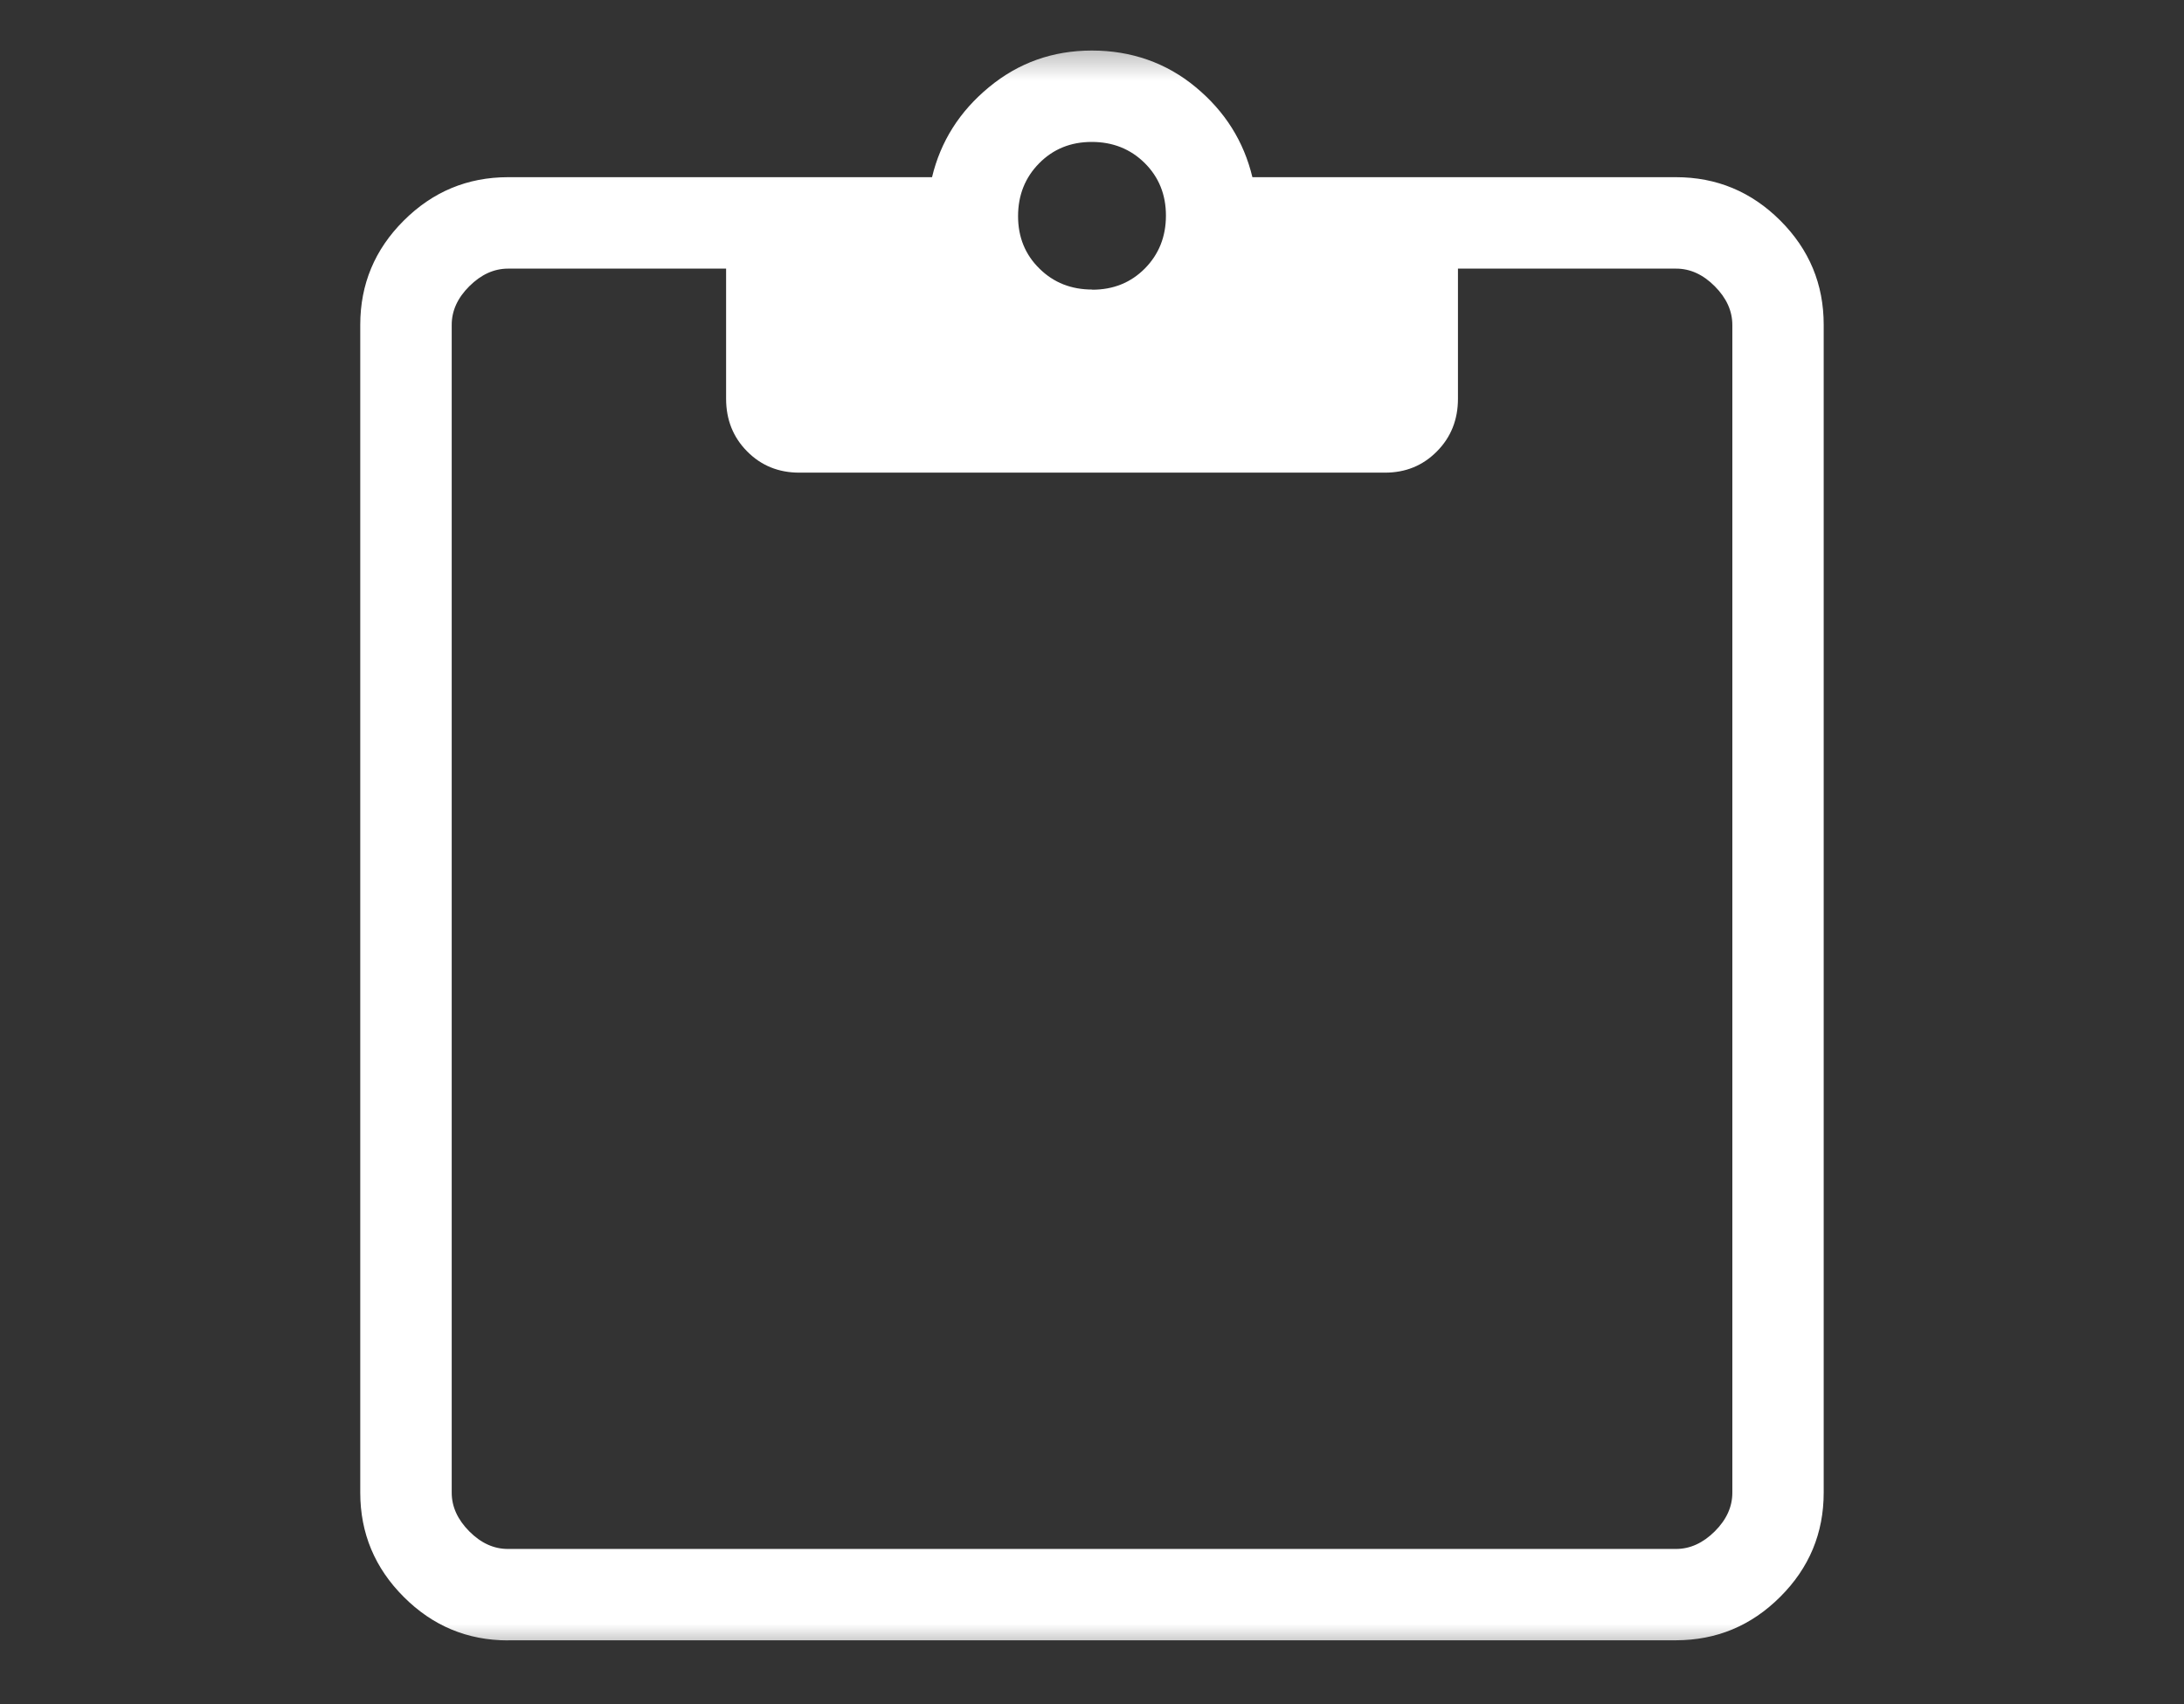 <svg width="41" height="32" viewBox="0 0 41 32" fill="none" xmlns="http://www.w3.org/2000/svg">
<rect x="0" y="0" width="41" height="32" fill="#333333" stroke="none"/>
<g clip-path="url(#clip0_2050_612)">
<mask id="mask0_2050_612" style="mask-type:luminance" maskUnits="userSpaceOnUse" x="0" y="0" width="41" height="32">
<path d="M40.5 0.538H0.5V31.213H40.5V0.538Z" fill="white"/>
</mask>
<g mask="url(#mask0_2050_612)">
<path d="M9.538 30.802C8.775 30.802 8.121 30.529 7.579 29.985C7.036 29.442 6.764 28.79 6.763 28.03V6.1C6.763 5.338 7.035 4.685 7.579 4.143C8.122 3.6 8.775 3.328 9.536 3.327H17.497C17.658 2.655 18.014 2.092 18.567 1.636C19.121 1.178 19.764 0.949 20.499 0.949C21.234 0.949 21.896 1.178 22.446 1.636C22.996 2.091 23.35 2.655 23.511 3.327H31.462C32.225 3.327 32.879 3.599 33.423 4.143C33.966 4.686 34.237 5.339 34.236 6.1V28.027C34.236 28.789 33.964 29.442 33.42 29.984C32.877 30.527 32.224 30.799 31.463 30.8H9.538V30.802ZM9.538 29.085H31.464C31.728 29.085 31.97 28.974 32.191 28.755C32.412 28.535 32.522 28.292 32.521 28.027V6.102C32.521 5.837 32.41 5.595 32.191 5.375C31.971 5.154 31.728 5.043 31.463 5.044H27.37V7.487C27.37 7.88 27.239 8.21 26.975 8.476C26.711 8.743 26.386 8.876 25.996 8.875H15.005C14.617 8.875 14.29 8.743 14.026 8.476C13.763 8.211 13.631 7.881 13.631 7.487V5.044H9.538C9.273 5.044 9.031 5.155 8.81 5.375C8.59 5.594 8.479 5.837 8.48 6.102V28.029C8.48 28.292 8.591 28.534 8.81 28.755C9.03 28.976 9.272 29.086 9.537 29.085M20.505 5.44C20.9 5.44 21.229 5.307 21.493 5.041C21.756 4.774 21.888 4.443 21.888 4.048C21.888 3.653 21.754 3.324 21.488 3.06C21.221 2.797 20.89 2.665 20.495 2.665C20.1 2.665 19.771 2.799 19.507 3.067C19.244 3.334 19.112 3.665 19.112 4.059C19.112 4.453 19.246 4.782 19.514 5.044C19.781 5.308 20.111 5.437 20.505 5.437V5.44Z" fill="white"/>
</g>
</g>
<defs>
<clipPath id="clip0_2050_612">
<rect width="40" height="30.675" fill="white" transform="translate(0.5 0.538)"/>
</clipPath>
</defs>
</svg>
